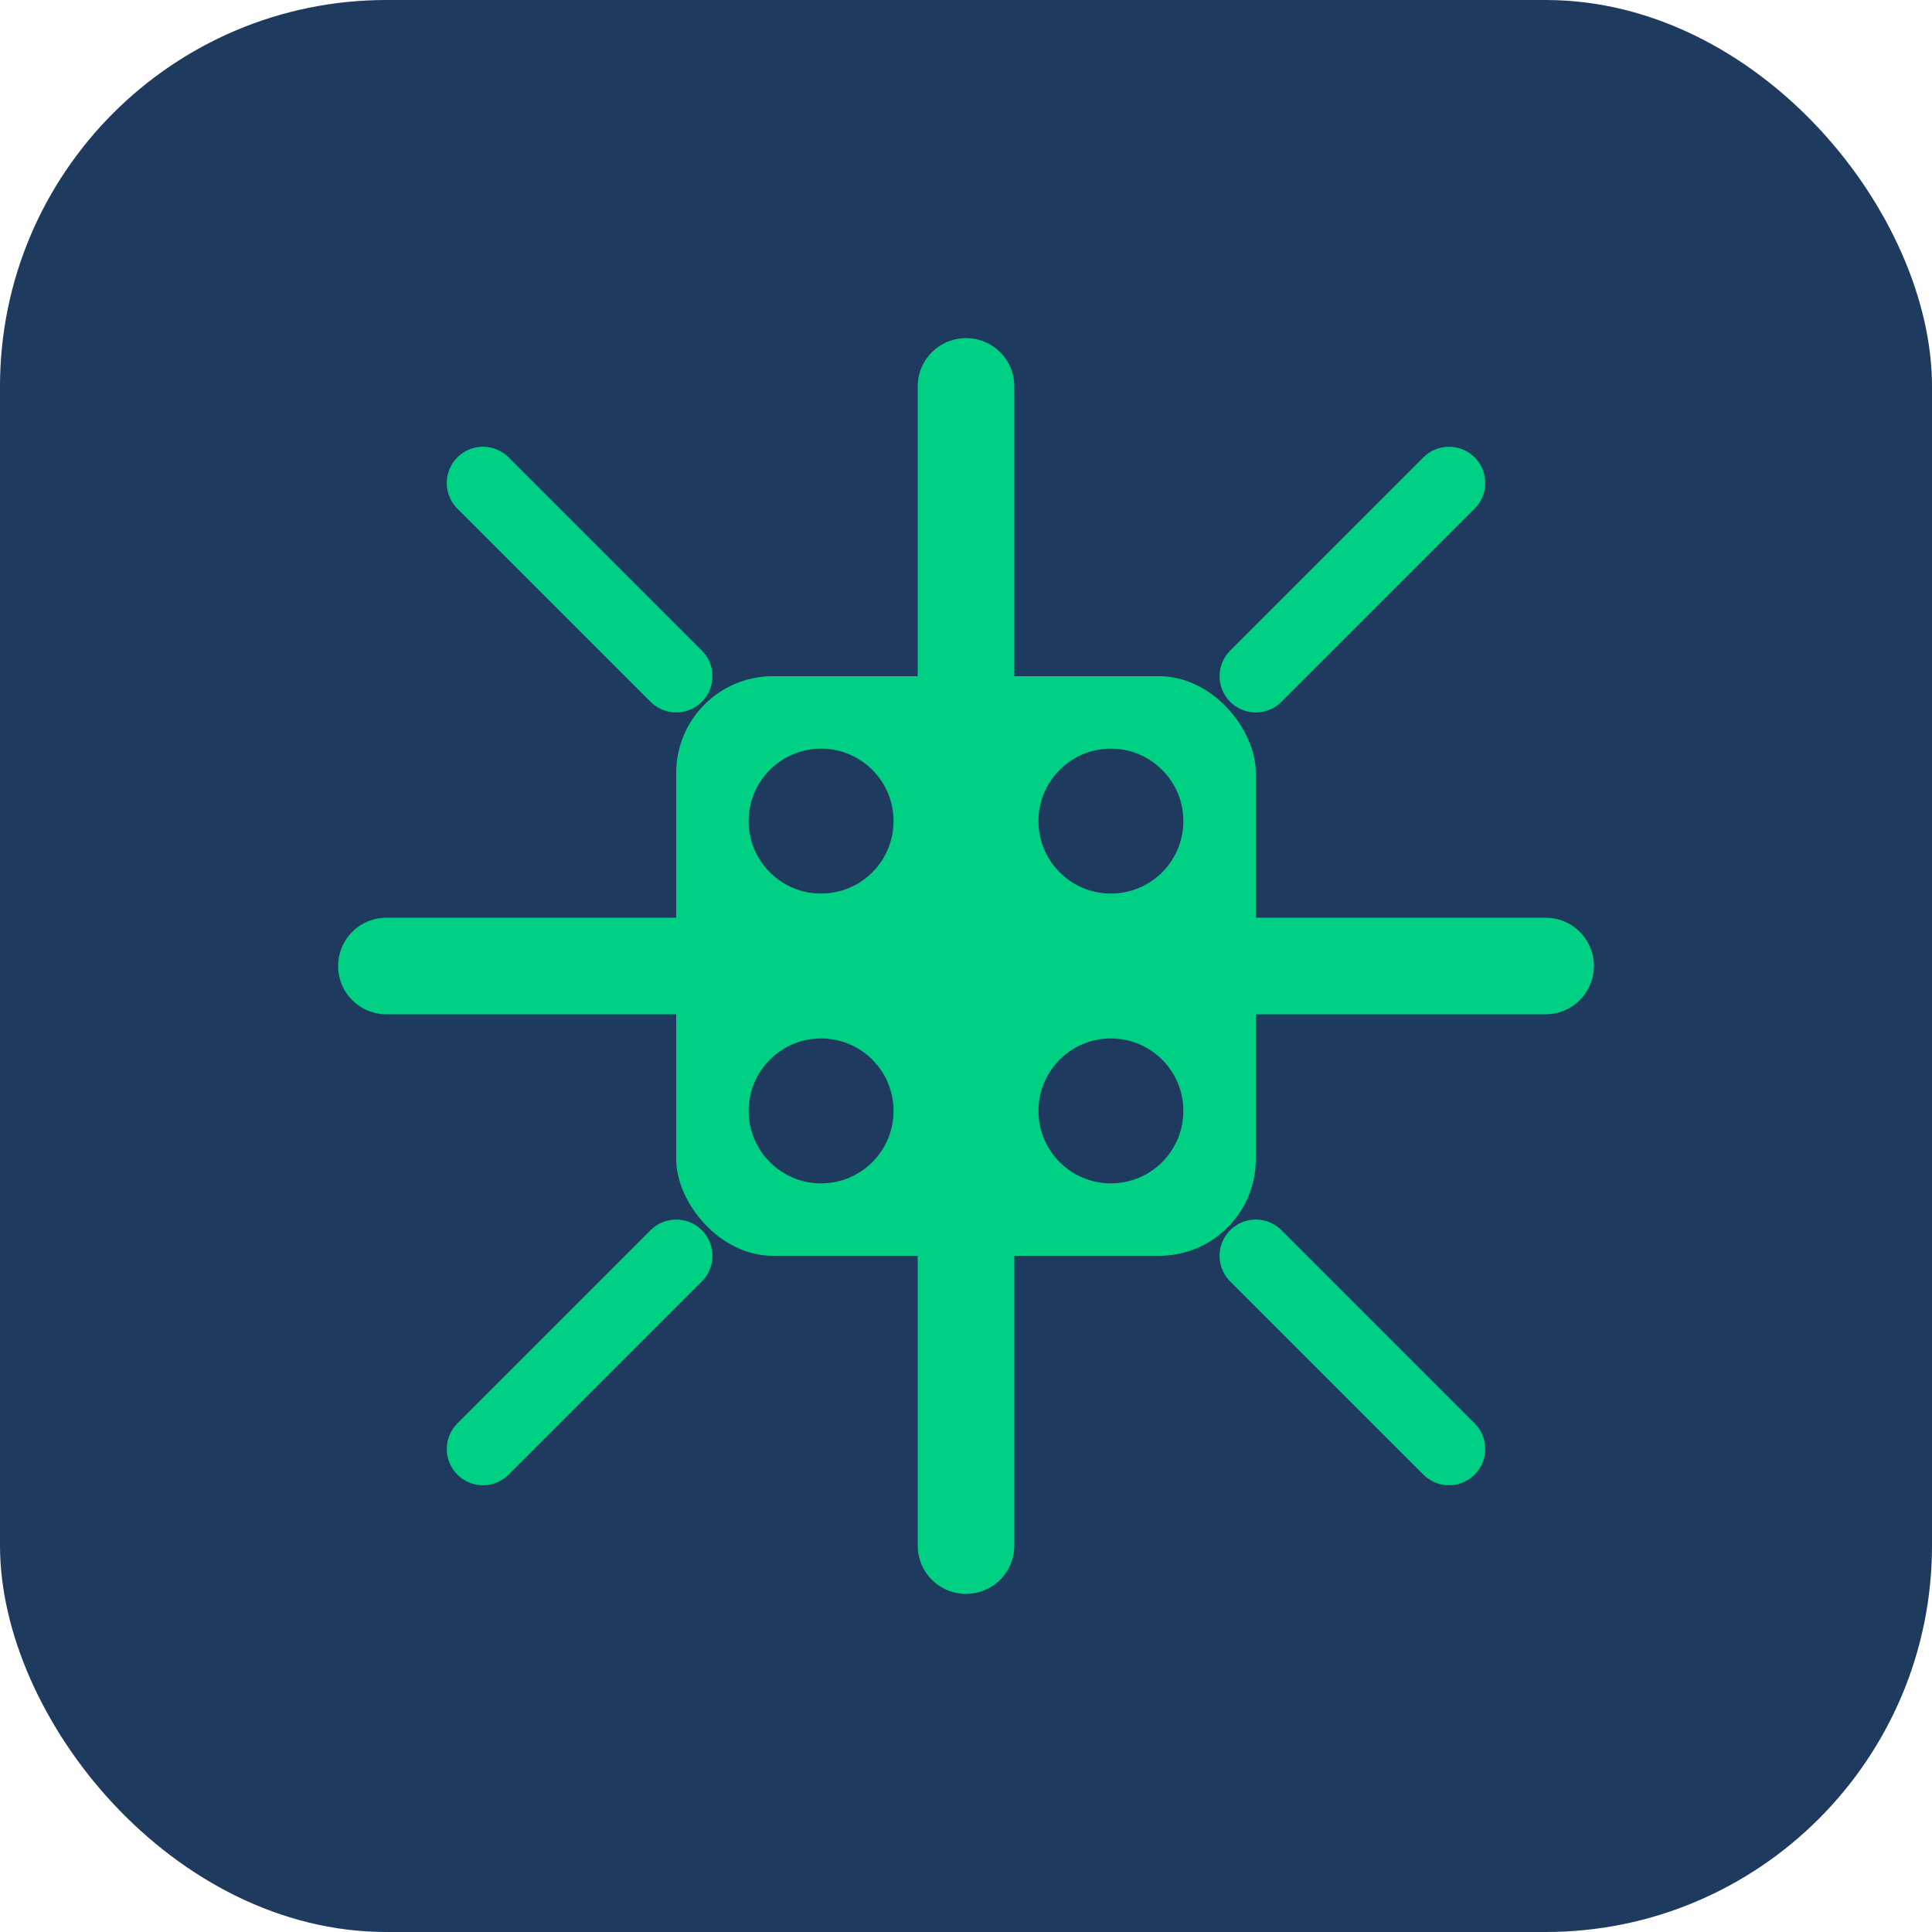 <svg width="40" height="40" viewBox="0 0 40 40" fill="none" xmlns="http://www.w3.org/2000/svg">
  <!-- Background rounded square -->
  <rect width="40" height="40" rx="8" fill="#1e3a5f"/>

  <!-- PCB trace pattern -->
  <path d="M8 20h6" stroke="#00d084" stroke-width="2" stroke-linecap="round"/>
  <path d="M26 20h6" stroke="#00d084" stroke-width="2" stroke-linecap="round"/>
  <path d="M20 8v6" stroke="#00d084" stroke-width="2" stroke-linecap="round"/>
  <path d="M20 26v6" stroke="#00d084" stroke-width="2" stroke-linecap="round"/>

  <!-- Corner traces -->
  <path d="M10 10L14 14" stroke="#00d084" stroke-width="1.5" stroke-linecap="round"/>
  <path d="M26 14L30 10" stroke="#00d084" stroke-width="1.5" stroke-linecap="round"/>
  <path d="M14 26L10 30" stroke="#00d084" stroke-width="1.5" stroke-linecap="round"/>
  <path d="M30 30L26 26" stroke="#00d084" stroke-width="1.5" stroke-linecap="round"/>

  <!-- Central chip/IC -->
  <rect x="14" y="14" width="12" height="12" rx="2" fill="#00d084"/>

  <!-- Chip pins -->
  <circle cx="17" cy="17" r="1.5" fill="#1e3a5f"/>
  <circle cx="23" cy="17" r="1.5" fill="#1e3a5f"/>
  <circle cx="17" cy="23" r="1.5" fill="#1e3a5f"/>
  <circle cx="23" cy="23" r="1.5" fill="#1e3a5f"/>
</svg>
